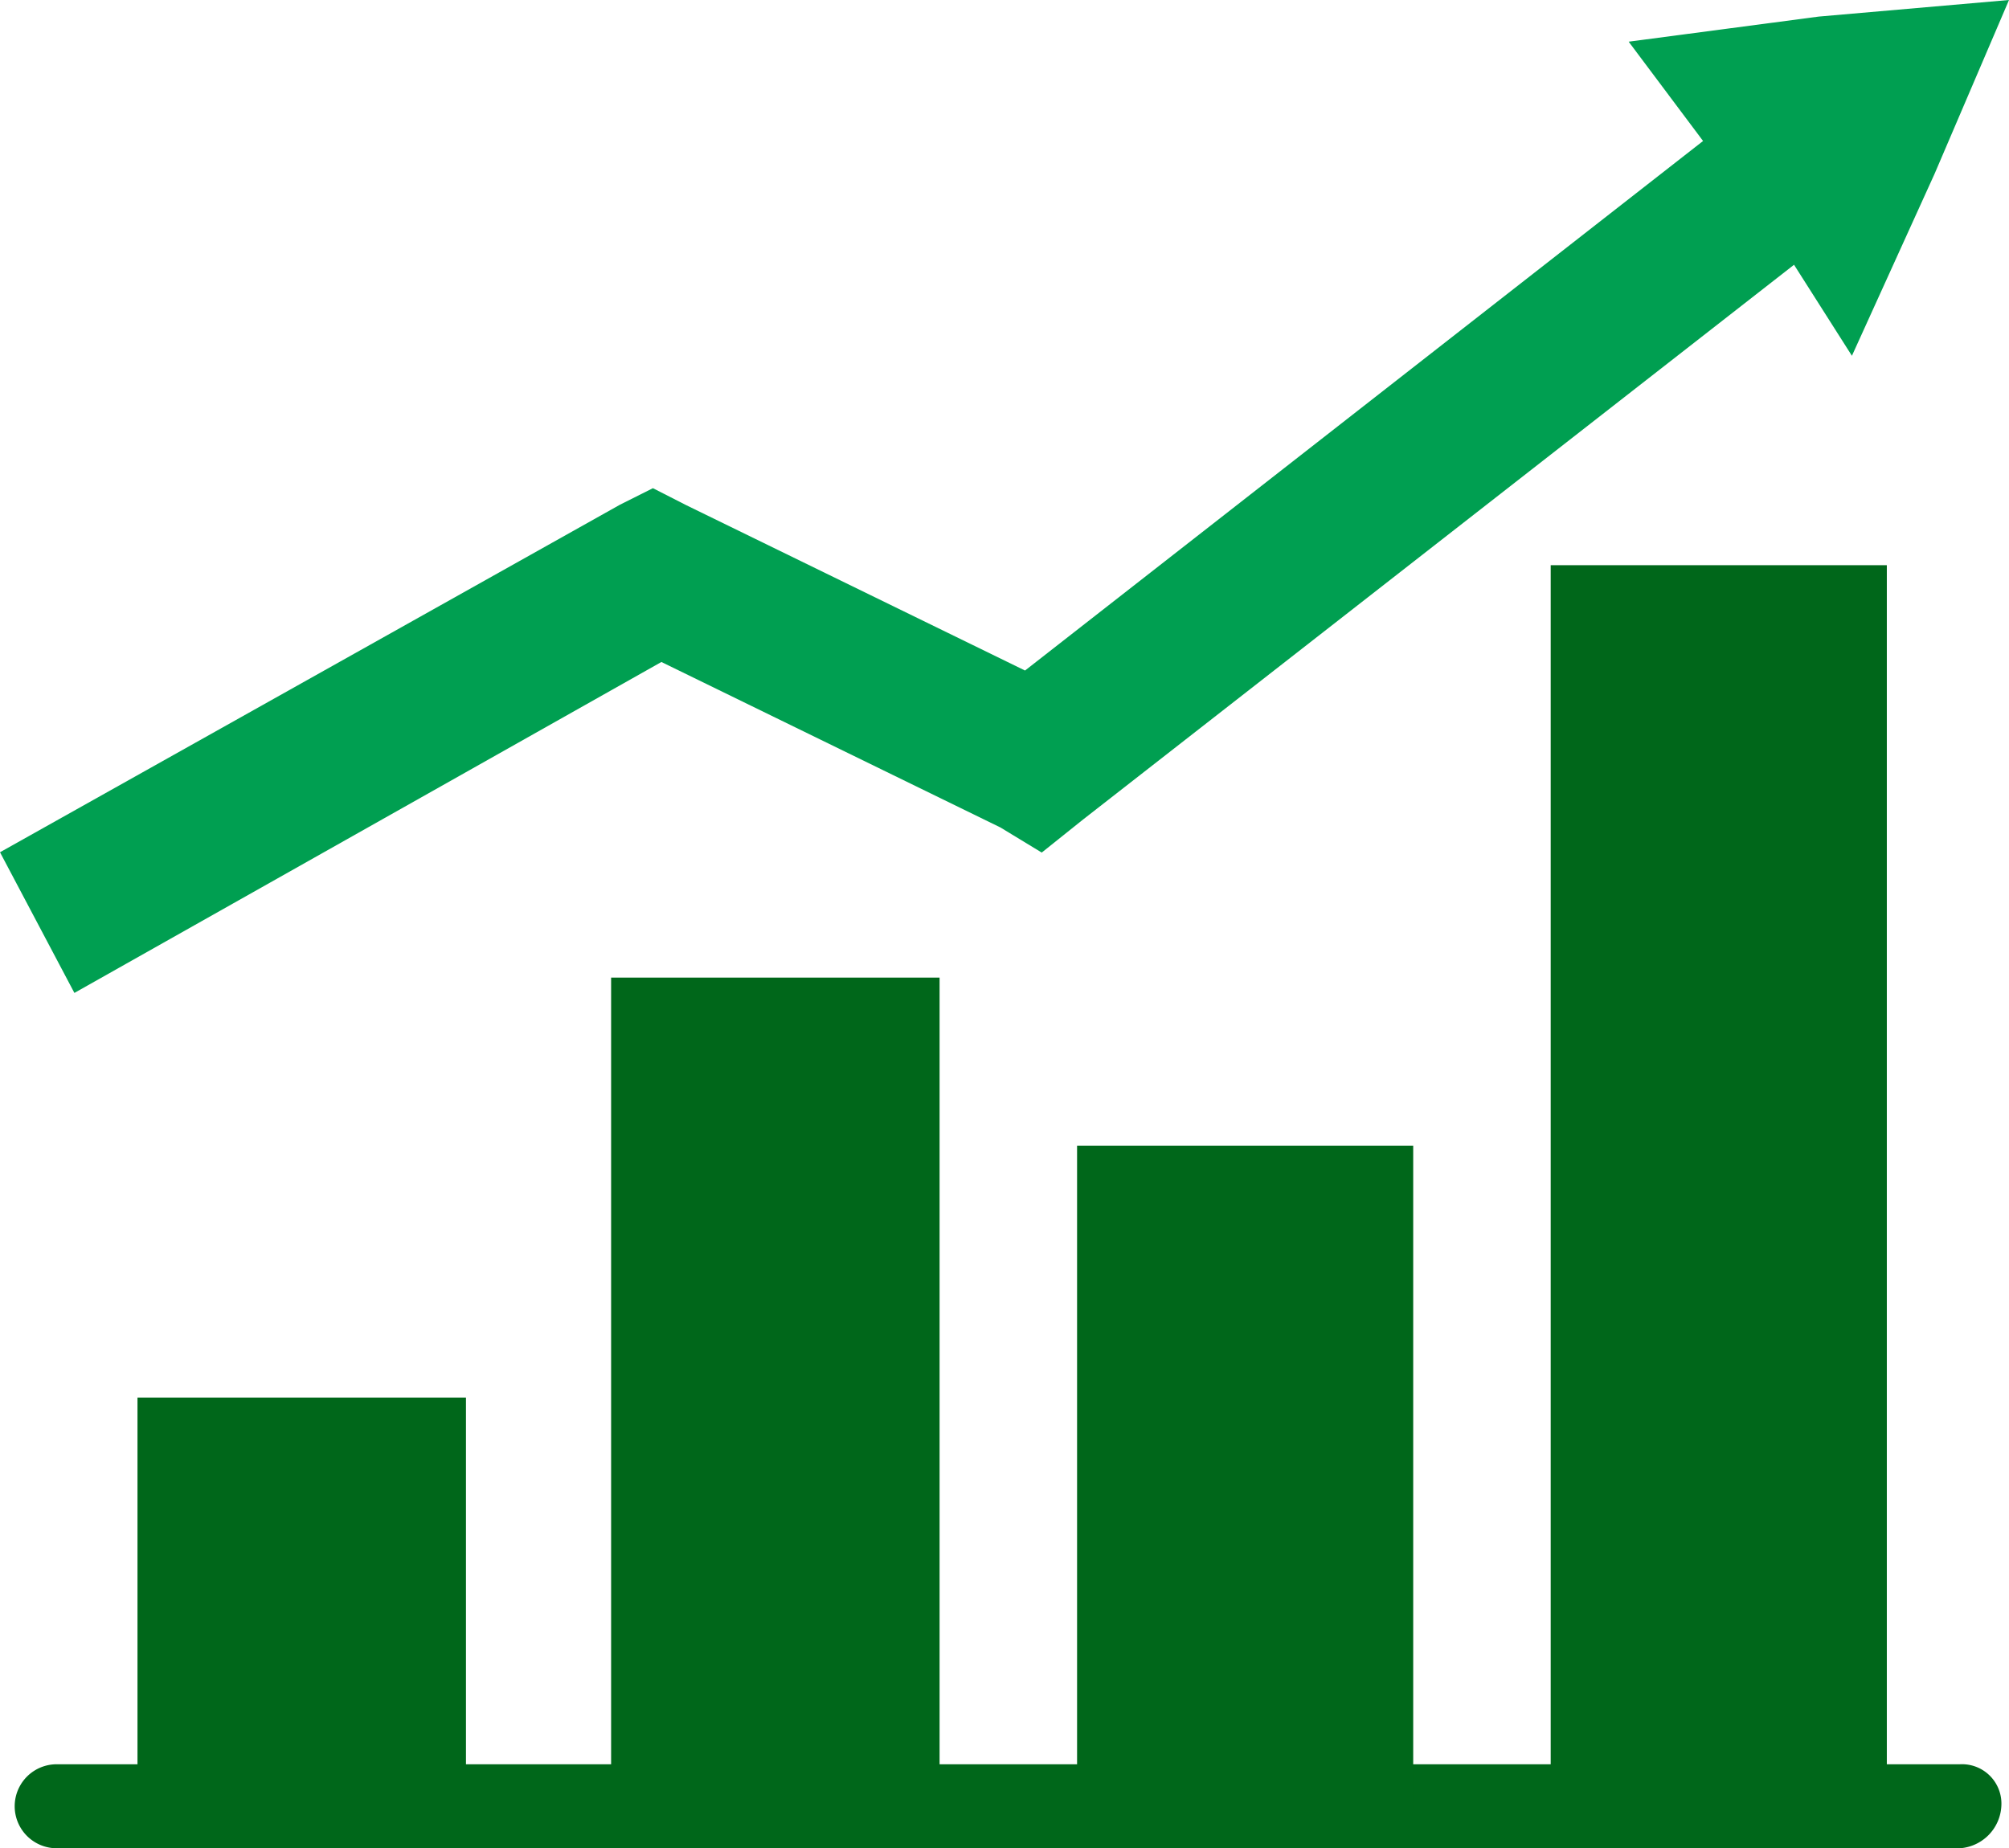 <svg xmlns="http://www.w3.org/2000/svg" width="32" height="29.445" viewBox="0 0 32 29.445">
  <defs>
    <style>
      .cls-1 {
        fill: #00671a;
      }

      .cls-1, .cls-2 {
        fill-rule: evenodd;
      }

      .cls-2 {
        fill: #009f51;
      }
    </style>
  </defs>
  <g id="アイコン_外部成長" transform="translate(16 14.722)">
    <g id="グループ_828029" data-name="グループ 828029" transform="translate(-16 -14.722)">
      <path id="パス_456346" data-name="パス 456346" class="cls-1" d="M31.216,29.058H.9a.669.669,0,0,1,0-1.338H31.216a.628.628,0,0,1,.659.669.711.711,0,0,1-.659.669" transform="translate(0.003 0.386)"/>
      <path id="パス_456347" data-name="パス 456347" class="cls-1" d="M7.392,28.53V21.96H2.16v6.57" transform="translate(0.03 0.306)"/>
      <path id="パス_456348" data-name="パス 456348" class="cls-1" d="M14.832,28.622V15.36H9.6V28.622" transform="translate(0.134 0.214)"/>
      <path id="パス_456349" data-name="パス 456349" class="cls-1" d="M22.274,28.586V18H16.92V28.586" transform="translate(0.236 0.251)"/>
      <path id="パス_456350" data-name="パス 456350" class="cls-1" d="M29.714,28.713V8.88H24.36V28.713" transform="translate(0.34 0.124)"/>
      <path id="パス_456351" data-name="パス 456351" class="cls-2" d="M32,0,28.971.264l-3.029.4,1.185,1.582-10.8,8.436-5.4-2.636L10.4,7.777l-.526.264L0,13.577l1.185,2.241,9.35-5.272,5.4,2.636.658.4.659-.527L28.576,4.218l.922,1.45,1.317-2.9Z"/>
    </g>
  </g>
</svg>
